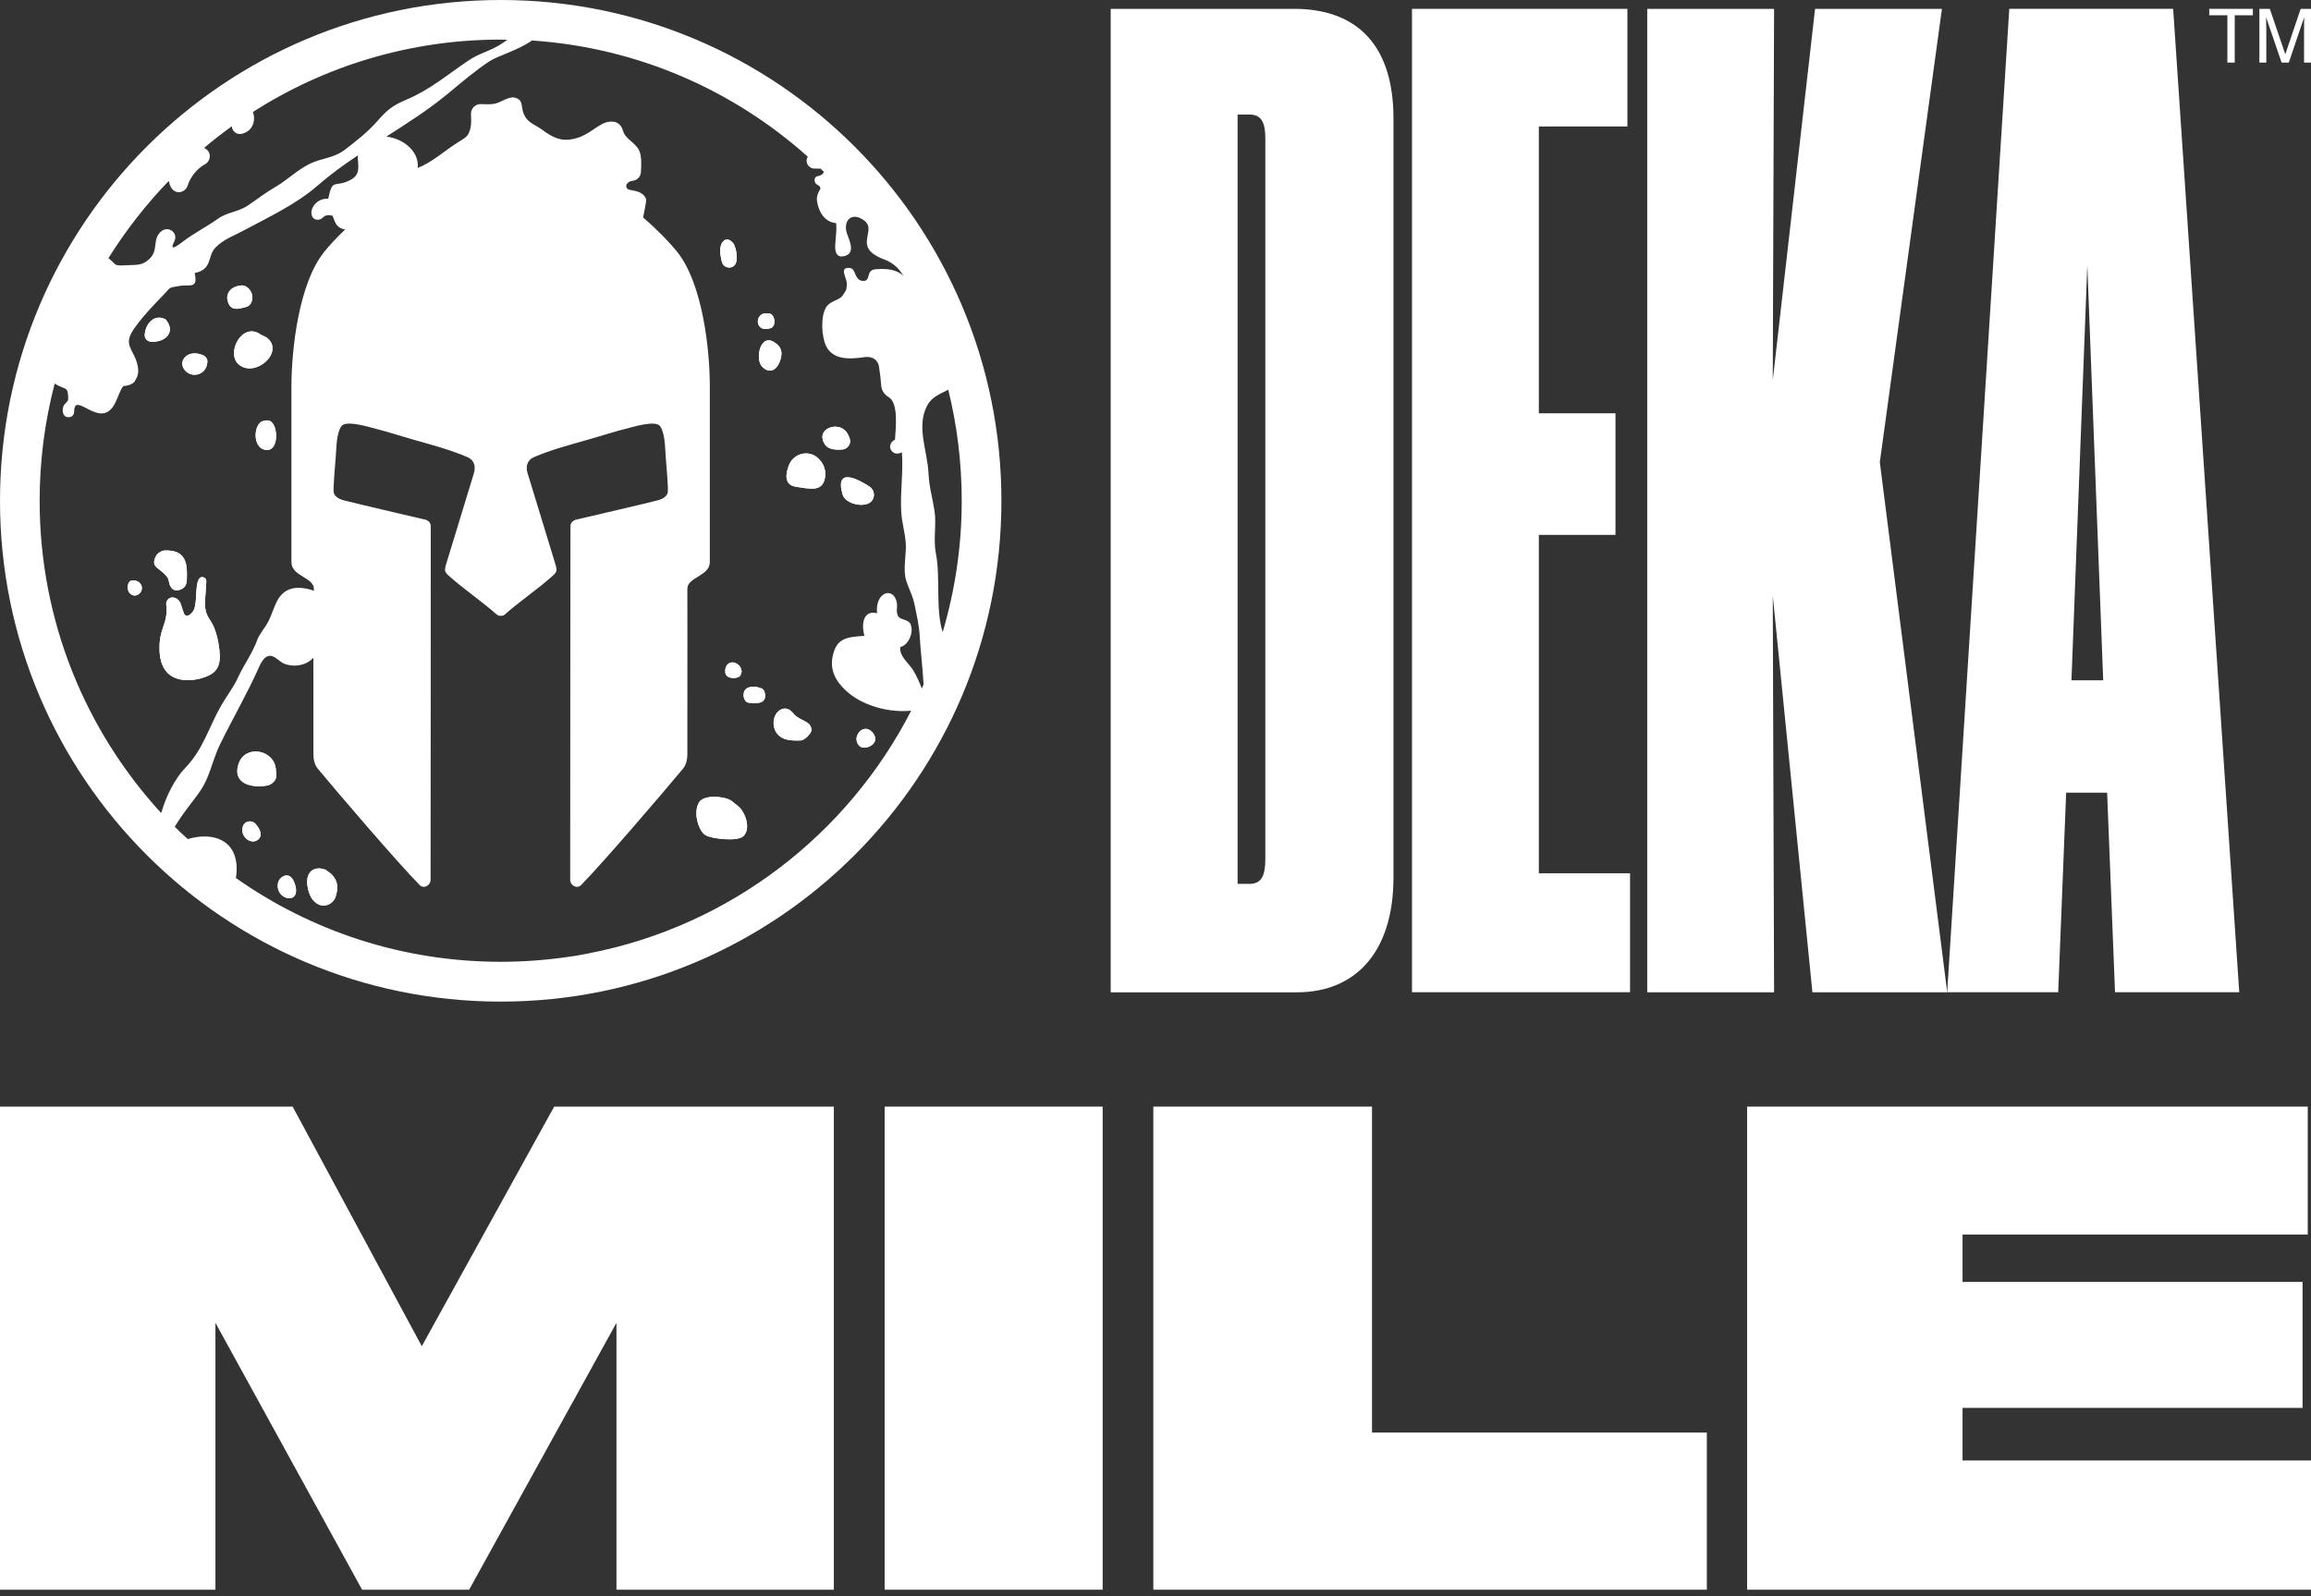<svg width="220" height="152" viewBox="0 0 220 152" fill="none" xmlns="http://www.w3.org/2000/svg">
<rect x="0" y="0" width="220" height="152" fill="#333333" stroke="none"/>
<path d="M105.734 0.843H123.221C128.629 0.843 132.655 3.74 132.655 11.291V83.54C132.655 90.838 128.881 94.492 123.473 94.492H105.734V0.843ZM117.812 84.165H118.947C120.078 84.165 120.456 83.408 120.456 81.773V13.174C120.456 11.665 120.078 10.907 118.947 10.907H117.817V84.165H117.812Z" fill="white"/>
<path d="M154.924 0.843V12.043H146.493V39.355H153.789V50.933H146.493V83.156H155.176V94.482H134.416V0.843H154.924Z" fill="white"/>
<path d="M156.811 94.487V0.843H168.888L168.762 36.21L172.788 0.843H184.866L178.953 44.013L185.371 94.487H172.536L168.762 56.728L168.888 94.487H156.811Z" fill="white"/>
<path d="M200.592 75.479H196.692L195.935 94.482H185.366L191.278 0.838H206.878L213.169 94.482H201.343L200.592 75.479ZM198.705 25.257L197.196 64.778H200.218L198.705 25.257Z" fill="white"/>
<path d="M19.121 64.597C20.271 64.263 20.922 63.809 20.922 62.532C20.912 61.654 20.725 60.67 20.417 59.852C20.064 58.898 19.535 58.757 19.519 57.561C19.509 56.809 19.625 56.102 19.64 55.34C19.645 54.956 19.136 54.805 18.939 55.133C18.52 55.839 18.843 57.616 18.344 58.257C17.819 58.934 17.532 58.504 17.511 58.424L17.224 57.561C17.067 57.086 16.729 56.854 16.326 56.899C16.013 56.935 15.791 57.258 15.826 57.571C16.038 59.448 15.13 59.706 15.186 61.871C15.276 65.793 19.121 64.597 19.121 64.597Z" fill="white"/>
<path d="M15.821 54.825C16.195 55.244 15.978 55.547 16.351 56.016C16.578 56.304 17.108 56.243 17.416 56.021C17.744 55.789 17.774 55.431 17.784 55.224C17.849 53.624 17.723 52.342 15.635 52.417L15.514 52.448C15.206 52.523 14.944 52.735 14.812 53.023C14.353 54.027 15.115 54.027 15.821 54.825Z" fill="white"/>
<path d="M26.477 84.029C26.103 85.695 28.671 86.25 28.101 84.281C27.642 82.692 26.582 83.54 26.477 84.029Z" fill="white"/>
<path d="M15.786 30.431L15.67 30.37C15.266 30.168 14.777 30.214 14.434 30.502C14.04 30.829 13.818 31.329 13.778 31.869C13.753 32.202 13.99 32.495 14.323 32.531C15.584 32.662 16.83 31.723 15.786 30.431Z" fill="white"/>
<path d="M24.297 78.421C23.919 78.043 23.253 78.199 23.116 78.719C23.101 78.785 23.086 78.856 23.076 78.926C22.97 79.759 23.944 80.481 24.585 79.936C25.235 79.38 24.297 78.421 24.297 78.421Z" fill="white"/>
<path d="M22.698 72.773C22.102 74.646 23.979 75.06 25.427 74.802C25.896 74.717 26.33 74.293 26.315 73.793L26.265 73.359C26.224 71.411 23.333 70.79 22.698 72.773Z" fill="white"/>
<path d="M25.432 42.852C26.648 42.852 26.482 40.061 25.483 40.031C25.483 40.031 24.943 40.026 24.726 40.273C24.055 41.035 24.221 42.852 25.432 42.852Z" fill="white"/>
<path d="M22.819 34.777C24.418 35.932 27.097 33.474 25.402 32.152L24.827 31.864C23.031 30.552 21.391 33.757 22.819 34.777Z" fill="white"/>
<path d="M30.997 82.823C29.942 82.404 29.039 82.999 29.276 84.403C29.413 85.23 29.736 85.846 30.326 86.124C30.977 86.432 31.754 86.048 31.96 85.357C32.167 84.655 32.258 83.994 31.572 83.252L30.997 82.823Z" fill="white"/>
<path d="M12.628 55.264C12.436 55.264 12.264 55.395 12.214 55.582C12.093 56.001 12.179 56.359 12.431 56.561C13.006 57.026 13.778 56.299 13.415 55.658C13.279 55.415 13.021 55.264 12.628 55.264Z" fill="white"/>
<path d="M19.741 34.489C19.772 34.196 19.59 33.924 19.292 33.807C18.631 33.55 18.036 33.616 17.663 33.959C16.815 34.741 17.86 36.033 18.964 35.604C19.388 35.438 19.681 35.08 19.741 34.489Z" fill="white"/>
<path d="M22.899 27.185C21.744 27.342 21.371 28.195 21.81 29.002C22.178 29.679 23.006 29.315 23.328 29.255C23.808 29.164 24.025 28.775 24.025 28.286C24.03 27.826 23.581 27.095 22.899 27.185Z" fill="white"/>
<path d="M72.558 34.923C73.542 35.887 74.283 34.782 74.389 33.777C74.43 33.363 74.238 32.959 73.895 32.727C72.402 31.481 71.826 34.206 72.558 34.923Z" fill="white"/>
<path d="M75.746 46.345C77.215 46.583 78.153 46.774 78.486 45.714C78.738 44.902 78.415 44.018 77.734 43.514C77.709 43.498 77.684 43.478 77.664 43.463C76.751 42.837 75.489 43.276 75.096 44.311C74.798 45.083 74.611 46.158 75.746 46.345Z" fill="white"/>
<path d="M78.335 41.914C78.607 42.797 79.354 42.852 80.161 42.807C80.66 42.777 81.029 42.307 80.908 41.823C80.862 41.646 80.781 41.485 80.696 41.323C80.055 40.076 77.941 40.657 78.335 41.914Z" fill="white"/>
<path d="M72.104 65.43C71.544 65.323 70.823 65.409 70.787 66.131C70.767 66.54 70.989 66.883 71.251 66.913C71.963 66.999 73.058 67.075 72.805 65.965C72.76 65.752 72.634 65.596 72.493 65.551L72.104 65.43Z" fill="white"/>
<path d="M75.363 67.761C75.151 67.539 74.838 67.423 74.541 67.494C73.744 67.691 73.411 68.786 73.819 69.604C74.288 70.517 75.318 70.547 76.246 70.507C76.584 70.492 77.275 69.826 77.25 69.488C77.189 68.594 76.135 68.695 75.509 67.923L75.363 67.761Z" fill="white"/>
<path d="M80.211 47.087C80.433 47.859 81.806 48.294 82.633 47.955C83.314 47.678 83.39 46.739 82.774 46.335C81.76 45.674 79.439 44.387 80.211 47.087Z" fill="white"/>
<path d="M73.295 31.269C74.001 31.112 73.749 29.8 73.174 29.855C71.801 29.573 71.756 31.733 73.295 31.269Z" fill="white"/>
<path d="M83.072 69.76C82.194 68.715 80.988 70.219 81.811 71.027C82.32 71.532 83.95 70.805 83.072 69.76Z" fill="white"/>
<path d="M69.869 23.253C69.869 23.253 69.37 22.506 68.895 22.935C68.386 23.395 68.567 24.323 68.724 24.949C68.89 25.59 69.808 25.676 70.051 25.055C70.247 24.551 70.096 23.778 69.869 23.253Z" fill="white"/>
<path d="M70.303 76.796L69.587 76.221C68.84 75.792 67.049 75.681 66.575 76.362C65.959 77.251 66.454 79.088 67.155 79.522C67.71 79.87 70.172 80.163 70.747 79.638C71.524 78.926 70.954 77.356 70.303 76.796Z" fill="white"/>
<path d="M70.565 64.142C70.802 63.39 69.682 62.648 69.183 63.365C69.148 63.421 69.117 63.476 69.092 63.542L69.082 63.567C69.016 63.845 68.991 64.193 69.233 64.395C69.42 64.546 69.682 64.566 69.909 64.561C70.192 64.551 70.459 64.45 70.555 64.157C70.565 64.147 70.565 64.142 70.565 64.142Z" fill="white"/>
<path d="M19.121 64.597C20.271 64.263 20.922 63.809 20.922 62.532C20.912 61.654 20.725 60.67 20.417 59.852C20.064 58.898 19.535 58.757 19.519 57.561C19.509 56.809 19.625 56.102 19.64 55.34C19.645 54.956 19.136 54.805 18.939 55.133C18.52 55.839 18.843 57.616 18.344 58.257C17.819 58.934 17.532 58.504 17.511 58.424L17.224 57.561C17.067 57.086 16.729 56.854 16.326 56.899C16.013 56.935 15.791 57.258 15.826 57.571C16.038 59.448 15.13 59.706 15.186 61.871C15.276 65.793 19.121 64.597 19.121 64.597Z" fill="white"/>
<path d="M15.821 54.825C16.195 55.244 15.978 55.547 16.351 56.016C16.578 56.304 17.108 56.243 17.416 56.021C17.744 55.789 17.774 55.431 17.784 55.224C17.849 53.624 17.723 52.342 15.635 52.417L15.514 52.448C15.206 52.523 14.944 52.735 14.812 53.023C14.353 54.027 15.115 54.027 15.821 54.825Z" fill="white"/>
<path d="M26.477 84.029C26.103 85.695 28.671 86.25 28.101 84.281C27.642 82.692 26.582 83.54 26.477 84.029Z" fill="white"/>
<path d="M15.786 30.431L15.67 30.37C15.266 30.168 14.777 30.214 14.434 30.502C14.04 30.829 13.818 31.329 13.778 31.869C13.753 32.202 13.99 32.495 14.323 32.531C15.584 32.662 16.83 31.723 15.786 30.431Z" fill="white"/>
<path d="M24.297 78.421C23.919 78.043 23.253 78.199 23.116 78.719C23.101 78.785 23.086 78.856 23.076 78.926C22.97 79.759 23.944 80.481 24.585 79.936C25.235 79.38 24.297 78.421 24.297 78.421Z" fill="white"/>
<path d="M22.698 72.773C22.102 74.646 23.979 75.06 25.427 74.802C25.896 74.717 26.33 74.293 26.315 73.793L26.265 73.359C26.224 71.411 23.333 70.79 22.698 72.773Z" fill="white"/>
<path d="M25.432 42.852C26.648 42.852 26.482 40.061 25.483 40.031C25.483 40.031 24.943 40.026 24.726 40.273C24.055 41.035 24.221 42.852 25.432 42.852Z" fill="white"/>
<path d="M22.819 34.777C24.418 35.932 27.097 33.474 25.402 32.152L24.827 31.864C23.031 30.552 21.391 33.757 22.819 34.777Z" fill="white"/>
<path d="M30.997 82.823C29.942 82.404 29.039 82.999 29.276 84.403C29.413 85.23 29.736 85.846 30.326 86.124C30.977 86.432 31.754 86.048 31.96 85.357C32.167 84.655 32.258 83.994 31.572 83.252L30.997 82.823Z" fill="white"/>
<path d="M12.628 55.264C12.436 55.264 12.264 55.395 12.214 55.582C12.093 56.001 12.179 56.359 12.431 56.561C13.006 57.026 13.778 56.299 13.415 55.658C13.279 55.415 13.021 55.264 12.628 55.264Z" fill="white"/>
<path d="M19.741 34.489C19.772 34.196 19.59 33.924 19.292 33.807C18.631 33.55 18.036 33.616 17.663 33.959C16.815 34.741 17.86 36.033 18.964 35.604C19.388 35.438 19.681 35.08 19.741 34.489Z" fill="white"/>
<path d="M22.899 27.185C21.744 27.342 21.371 28.195 21.81 29.002C22.178 29.679 23.006 29.315 23.328 29.255C23.808 29.164 24.025 28.775 24.025 28.286C24.03 27.826 23.581 27.095 22.899 27.185Z" fill="white"/>
<path d="M72.558 34.923C73.542 35.887 74.283 34.782 74.389 33.777C74.43 33.363 74.238 32.959 73.895 32.727C72.402 31.481 71.826 34.206 72.558 34.923Z" fill="white"/>
<path d="M75.746 46.345C77.215 46.583 78.153 46.774 78.486 45.714C78.738 44.902 78.415 44.018 77.734 43.514C77.709 43.498 77.684 43.478 77.664 43.463C76.751 42.837 75.489 43.276 75.096 44.311C74.798 45.083 74.611 46.158 75.746 46.345Z" fill="white"/>
<path d="M78.335 41.914C78.607 42.797 79.354 42.852 80.161 42.807C80.66 42.777 81.029 42.307 80.908 41.823C80.862 41.646 80.781 41.485 80.696 41.323C80.055 40.076 77.941 40.657 78.335 41.914Z" fill="white"/>
<path d="M72.104 65.43C71.544 65.323 70.823 65.409 70.787 66.131C70.767 66.54 70.989 66.883 71.251 66.913C71.963 66.999 73.058 67.075 72.805 65.965C72.76 65.752 72.634 65.596 72.493 65.551L72.104 65.43Z" fill="white"/>
<path d="M75.363 67.761C75.151 67.539 74.838 67.423 74.541 67.494C73.744 67.691 73.411 68.786 73.819 69.604C74.288 70.517 75.318 70.547 76.246 70.507C76.584 70.492 77.275 69.826 77.25 69.488C77.189 68.594 76.135 68.695 75.509 67.923L75.363 67.761Z" fill="white"/>
<path d="M80.211 47.087C80.433 47.859 81.806 48.294 82.633 47.955C83.314 47.678 83.39 46.739 82.774 46.335C81.76 45.674 79.439 44.387 80.211 47.087Z" fill="white"/>
<path d="M73.295 31.269C74.001 31.112 73.749 29.8 73.174 29.855C71.801 29.573 71.756 31.733 73.295 31.269Z" fill="white"/>
<path d="M83.072 69.76C82.194 68.715 80.988 70.219 81.811 71.027C82.32 71.532 83.95 70.805 83.072 69.76Z" fill="white"/>
<path d="M69.869 23.253C69.869 23.253 69.37 22.506 68.895 22.935C68.386 23.395 68.567 24.323 68.724 24.949C68.89 25.59 69.808 25.676 70.051 25.055C70.247 24.551 70.096 23.778 69.869 23.253Z" fill="white"/>
<path d="M70.303 76.796L69.587 76.221C68.84 75.792 67.049 75.681 66.575 76.362C65.959 77.251 66.454 79.088 67.155 79.522C67.71 79.87 70.172 80.163 70.747 79.638C71.524 78.926 70.954 77.356 70.303 76.796Z" fill="white"/>
<path d="M70.565 64.142C70.802 63.39 69.682 62.648 69.183 63.365C69.148 63.421 69.117 63.476 69.092 63.542L69.082 63.567C69.016 63.845 68.991 64.193 69.233 64.395C69.42 64.546 69.682 64.566 69.909 64.561C70.192 64.551 70.459 64.45 70.555 64.157C70.565 64.147 70.565 64.142 70.565 64.142Z" fill="white"/>
<path d="M47.671 0C21.346 0 0 21.351 0 47.688C0 74.025 21.346 95.376 47.671 95.376C73.991 95.376 95.332 74.025 95.332 47.688C95.332 21.351 73.991 0 47.671 0ZM16.064 17.227C16.159 17.691 16.341 18.08 16.719 18.241C17.183 18.438 17.718 18.151 17.865 17.671C18.102 16.894 18.753 16.041 19.509 15.647C19.918 15.435 20.099 14.885 19.878 14.481C19.777 14.304 19.62 14.173 19.428 14.082C20.286 13.361 21.159 12.679 22.072 12.023C22.072 12.028 22.072 12.028 22.072 12.028C22.092 12.492 22.526 12.841 22.98 12.75C24.07 12.528 24.388 11.437 24.07 10.665C30.881 6.309 38.973 3.77 47.666 3.77C47.878 3.77 48.084 3.78 48.296 3.786C48.145 3.892 47.984 4.008 47.797 4.134C46.753 4.84 45.668 5.042 44.623 5.744C42.636 7.076 40.941 8.54 38.736 9.469C37.389 10.039 36.91 10.403 35.87 11.589C34.992 12.583 33.908 13.431 32.848 14.244C31.754 15.092 30.619 15.026 29.408 15.637C28.303 16.197 27.309 17.161 26.265 17.772C25.311 18.327 24.61 18.872 23.666 19.523C22.683 20.205 21.658 20.18 20.73 20.841C19.585 21.648 18.52 22.168 17.486 22.951C16.886 23.41 16.069 24.011 16.588 22.996C17.037 22.113 15.867 21.31 15.14 22.239C14.56 22.981 15.055 23.874 14.217 24.662C13.521 25.313 13.057 25.202 12.048 25.257C10.731 25.323 11.145 25.232 10.322 24.581C11.982 21.931 13.904 19.468 16.064 17.227ZM3.774 47.688C3.774 43.837 4.273 40.102 5.201 36.538C5.328 36.578 5.439 36.674 5.595 36.745C6.357 37.083 6.473 36.917 6.493 37.987C6.498 38.254 6.185 38.38 6.064 38.628C5.898 38.976 5.913 39.683 6.458 39.723C7.003 39.763 7.058 39.35 7.063 39.122C7.083 37.623 8.662 39.612 9.898 39.344C11.054 39.092 11.165 37.467 11.74 36.765C11.74 36.765 12.648 36.72 12.875 36.225C13.001 35.958 13.329 35.604 13.052 34.595C12.668 33.197 11.679 32.838 12.764 31.299C13.561 30.153 14.636 29.033 15.64 27.998C16.275 27.342 15.957 27.418 17.153 27.216C18.016 27.069 18.899 27.554 18.526 25.999C20.251 25.666 19.731 24.359 20.513 23.571C21.3 22.774 22.163 22.501 23.086 22.007C25.578 20.669 28.177 19.468 30.26 17.651C31.446 16.616 32.742 15.682 34.069 14.794C34.024 15.657 34.432 16.571 33.388 17.121C31.819 17.944 31.688 16.863 31.244 18.923C30.134 18.847 29.418 19.922 29.71 20.588C29.887 20.997 30.432 21.032 30.735 20.715C30.956 20.482 31.279 20.432 31.668 20.553C31.728 20.76 31.814 20.957 31.9 21.154C32.071 21.547 32.445 21.815 32.864 21.845C32.036 22.638 31.37 23.359 30.911 23.925C28.404 26.978 27.733 33.434 27.743 36.902V53.533C27.743 54.906 29.937 54.961 29.882 56.132C29.882 56.137 29.882 56.178 29.882 56.253C29.64 56.163 29.392 56.097 29.166 56.051C27.924 55.804 26.925 56.122 26.34 57.303C26.038 57.914 25.856 58.575 25.543 59.181C25.22 59.817 24.716 60.301 24.468 60.988C24.045 62.164 23.172 63.385 22.662 64.501C22.168 65.561 21.643 66.166 21.048 67.196C19.898 69.205 19.353 71.335 17.663 73.091C16.654 74.131 15.796 75.817 15.347 77.427C8.168 69.594 3.774 59.151 3.774 47.688ZM87.754 65.566C87.537 64.96 87.224 64.314 86.947 63.845C86.553 63.183 85.554 62.452 85.71 61.604C86.462 61.477 87.037 60.19 86.674 59.423C86.457 58.959 85.741 59.055 85.509 58.681C85.261 58.277 85.453 57.868 85.378 57.414C85.11 55.819 83.289 56.319 83.491 58.393C82.073 58.045 82.013 59.635 82.29 60.549C80.524 60.66 79.636 60.791 79.268 62.482C78.996 63.764 79.5 64.793 80.494 65.732C81.982 67.146 84.495 67.888 86.74 67.676C80.701 79.461 69.496 88.158 56.116 90.767C55.319 90.904 55.223 90.969 54.128 91.111C52.02 91.419 49.86 91.585 47.666 91.585C38.282 91.585 29.584 88.632 22.456 83.605C22.501 83.383 22.521 83.126 22.531 82.808C22.567 79.895 20.17 79.204 17.875 79.9C17.456 79.512 17.042 79.128 16.634 78.729C16.951 78.199 17.33 77.649 17.653 77.21C18.425 76.14 19.181 75.353 19.676 74.197C20.145 73.122 20.402 72.006 20.942 70.891C22.163 68.407 23.535 66.04 24.64 63.567C24.892 63.002 25.301 62.199 26.027 62.527C26.396 62.694 26.653 63.022 27.026 63.183C27.491 63.38 28.03 63.426 28.52 63.335C29.1 63.224 29.524 62.976 29.831 62.628C29.831 66.762 29.837 71.395 29.837 71.754C29.837 72.026 29.847 72.728 30.26 73.207C32.157 75.494 37.888 82.192 39.962 84.287C40.34 84.665 40.991 84.322 40.991 83.782C41.006 80.117 41.006 50.131 41.006 50.121C41.006 49.515 40.345 49.449 40.345 49.449C40.345 49.449 33.857 47.94 32.763 47.653C31.663 47.365 31.769 46.784 31.769 46.784C31.769 46.784 31.668 46.976 31.965 43.443C32.036 42.62 32.011 41.328 32.49 40.591C32.914 39.96 35.179 40.682 35.785 40.834C36.985 41.131 38.166 41.53 39.352 41.863C41.067 42.353 42.863 42.822 44.513 43.534C45.173 43.822 45.3 44.463 45.108 45.078C43.428 50.595 44.296 47.723 42.479 53.694C42.379 54.038 42.333 54.219 42.389 54.406C42.434 54.532 42.54 54.668 42.742 54.84C44.094 56.062 45.91 57.288 47.272 58.504C47.388 58.605 47.499 58.641 47.661 58.641H47.681C47.842 58.641 47.958 58.605 48.069 58.504C49.431 57.293 51.248 56.066 52.6 54.84C52.807 54.668 52.907 54.532 52.953 54.406C53.008 54.224 52.963 54.038 52.862 53.694C51.046 47.718 51.914 50.595 50.229 45.078C50.032 44.463 50.158 43.822 50.824 43.534C52.474 42.822 54.27 42.353 55.985 41.863C57.176 41.53 58.351 41.131 59.552 40.834C60.157 40.687 62.422 39.965 62.846 40.591C63.326 41.323 63.305 42.615 63.371 43.443C63.669 46.981 63.568 46.784 63.568 46.784C63.568 46.784 63.669 47.37 62.574 47.653C61.474 47.94 54.991 49.449 54.991 49.449C54.991 49.449 54.305 49.515 54.305 50.126C54.305 50.343 54.3 54.653 54.295 60.175C54.29 68.746 54.28 80.223 54.28 83.782C54.28 84.322 54.931 84.665 55.309 84.287C57.377 82.192 63.109 75.499 65.011 73.207C65.424 72.728 65.434 72.026 65.434 71.754C65.434 71.325 65.439 64.662 65.439 60.175C65.439 57.873 65.439 56.142 65.434 56.112C65.379 54.946 67.573 54.886 67.573 53.513V36.881C67.584 33.414 66.913 26.958 64.405 23.904C63.739 23.087 62.645 21.936 61.222 20.709C61.353 20.073 61.565 19.084 61.499 18.928C61.181 18.186 60.344 18.181 59.88 18.06C59.648 17.999 59.542 17.727 59.673 17.525C59.784 17.363 59.966 17.247 60.172 17.227C60.193 17.222 60.218 17.222 60.238 17.217C60.657 17.166 60.985 16.823 61.01 16.404C61.06 15.677 61.091 14.839 60.843 14.325C60.45 13.512 59.522 13.275 59.289 12.406C59.184 12.008 58.886 11.675 58.477 11.604C57.282 11.382 56.489 12.603 55.117 13.078C53.679 13.572 52.802 13.244 51.616 12.356C50.925 11.846 50.274 11.74 49.891 10.923C49.547 10.181 49.886 9.57 49.063 9.312C48.448 9.116 47.681 9.777 47.06 9.883C46.662 9.948 46.228 9.933 45.799 9.913C45.269 9.888 44.825 10.317 44.835 10.847C44.846 11.301 44.886 11.75 44.79 12.174C44.598 13.037 44.326 13.083 43.463 13.638C42.237 14.431 41.067 15.491 39.76 15.995C39.942 14.41 38.363 13.179 36.779 13.007C38.776 11.73 40.774 10.458 42.565 8.979C43.932 7.854 45.209 6.748 46.616 5.82C47.318 5.36 49.502 4.699 50.637 3.856C60.692 4.528 69.814 8.586 76.882 14.905C76.882 14.92 76.887 14.925 76.887 14.94C76.599 15.455 76.972 16.046 77.517 16.051C77.719 16.056 77.921 16.056 78.118 16.061C78.219 16.157 78.325 16.253 78.42 16.354C78.385 16.697 77.78 16.788 77.78 16.788C77.467 16.873 77.467 17.403 77.78 17.575C77.78 17.575 78.239 17.777 78.062 18.049C77.85 18.378 77.724 18.746 77.775 19.13C77.911 20.149 78.511 21.169 79.601 21.244C79.641 22.108 79.616 21.881 79.515 23.248C79.49 23.612 79.45 24.586 80.332 24.399C81.669 24.111 80.635 22.542 80.549 21.936C80.383 20.846 81.195 20.19 82.285 21.012C83.349 21.82 81.77 23.067 83.047 24.106C83.349 24.354 83.773 24.556 84.242 24.732C84.979 25.01 85.594 25.55 85.978 26.241C85.978 26.241 86.119 26.373 86.24 26.489C86.18 26.428 86.094 26.352 85.983 26.252C85.261 25.58 84.187 25.57 83.344 25.641C82.386 25.722 82.941 26.761 82.194 26.751C81.296 26.741 81.528 25.59 80.918 25.52C79.778 25.388 80.681 26.539 80.62 27.115C80.555 27.771 80.555 27.579 80.242 28.104C79.924 28.624 79.056 28.609 78.653 29.245C78.103 30.118 78.198 32.046 78.647 32.959C79.293 34.262 80.837 34.226 82.245 34.014C83.541 33.823 83.672 34.873 83.672 34.873C83.783 35.589 83.844 36.129 83.894 36.755C83.93 37.204 84.207 37.583 84.601 37.815C85.574 38.391 85.251 40.884 85.201 41.868C84.797 42.035 84.52 42.59 84.959 43.019C85.216 43.266 85.534 43.221 85.857 43.075C86.008 44.927 85.68 46.835 85.796 48.758C85.862 49.853 86.165 50.686 86.23 51.806C86.281 52.841 85.953 54.209 86.245 55.209C86.498 56.066 86.881 56.642 87.088 57.687C87.264 58.59 87.491 59.499 87.552 60.554C87.638 62.103 87.84 63.592 87.92 65.182C87.865 65.323 87.804 65.445 87.754 65.566ZM89.091 52.68C88.833 51.377 89.161 49.979 88.965 48.652C88.768 47.395 88.455 46.401 88.389 45.063C88.294 42.928 87.199 40.632 88.268 38.613C88.712 37.765 89.59 37.477 90.271 37.108C91.109 40.5 91.553 44.039 91.553 47.688C91.553 52.034 90.912 56.223 89.742 60.19C89.035 58.02 89.55 54.971 89.091 52.68Z" fill="white"/>
<path d="M214.466 0.843V1.454H212.74V5.961H212.039V1.454H210.313V0.843H214.466Z" fill="white"/>
<path d="M215.086 0.843H216.08L217.553 5.169L219.016 0.843H220V5.961H219.339V2.943C219.339 2.837 219.339 2.665 219.344 2.423C219.349 2.18 219.349 1.923 219.349 1.645L217.886 5.961H217.2L215.727 1.645V1.802C215.727 1.928 215.732 2.12 215.737 2.377C215.742 2.635 215.747 2.821 215.747 2.943V5.961H215.086V0.843Z" fill="white"/>
<path d="M0 151.376V105.376H27.86L40.153 128.19L52.755 105.376H79.379V151.376H58.685V125.964L44.662 151.376H34.47L20.509 125.964V151.376H0Z" fill="white"/>
<path d="M104.971 105.376V151.376H84.215V105.376H104.971Z" fill="white"/>
<path d="M109.793 105.376H130.611V136.413H162.486V151.376H109.793V105.376Z" fill="white"/>
<path d="M166.319 105.376H219.691V117.556H186.828V122.069H219.197V134.064H186.828V139.072H220V151.376H166.319V105.376Z" fill="white"/>
</svg>
